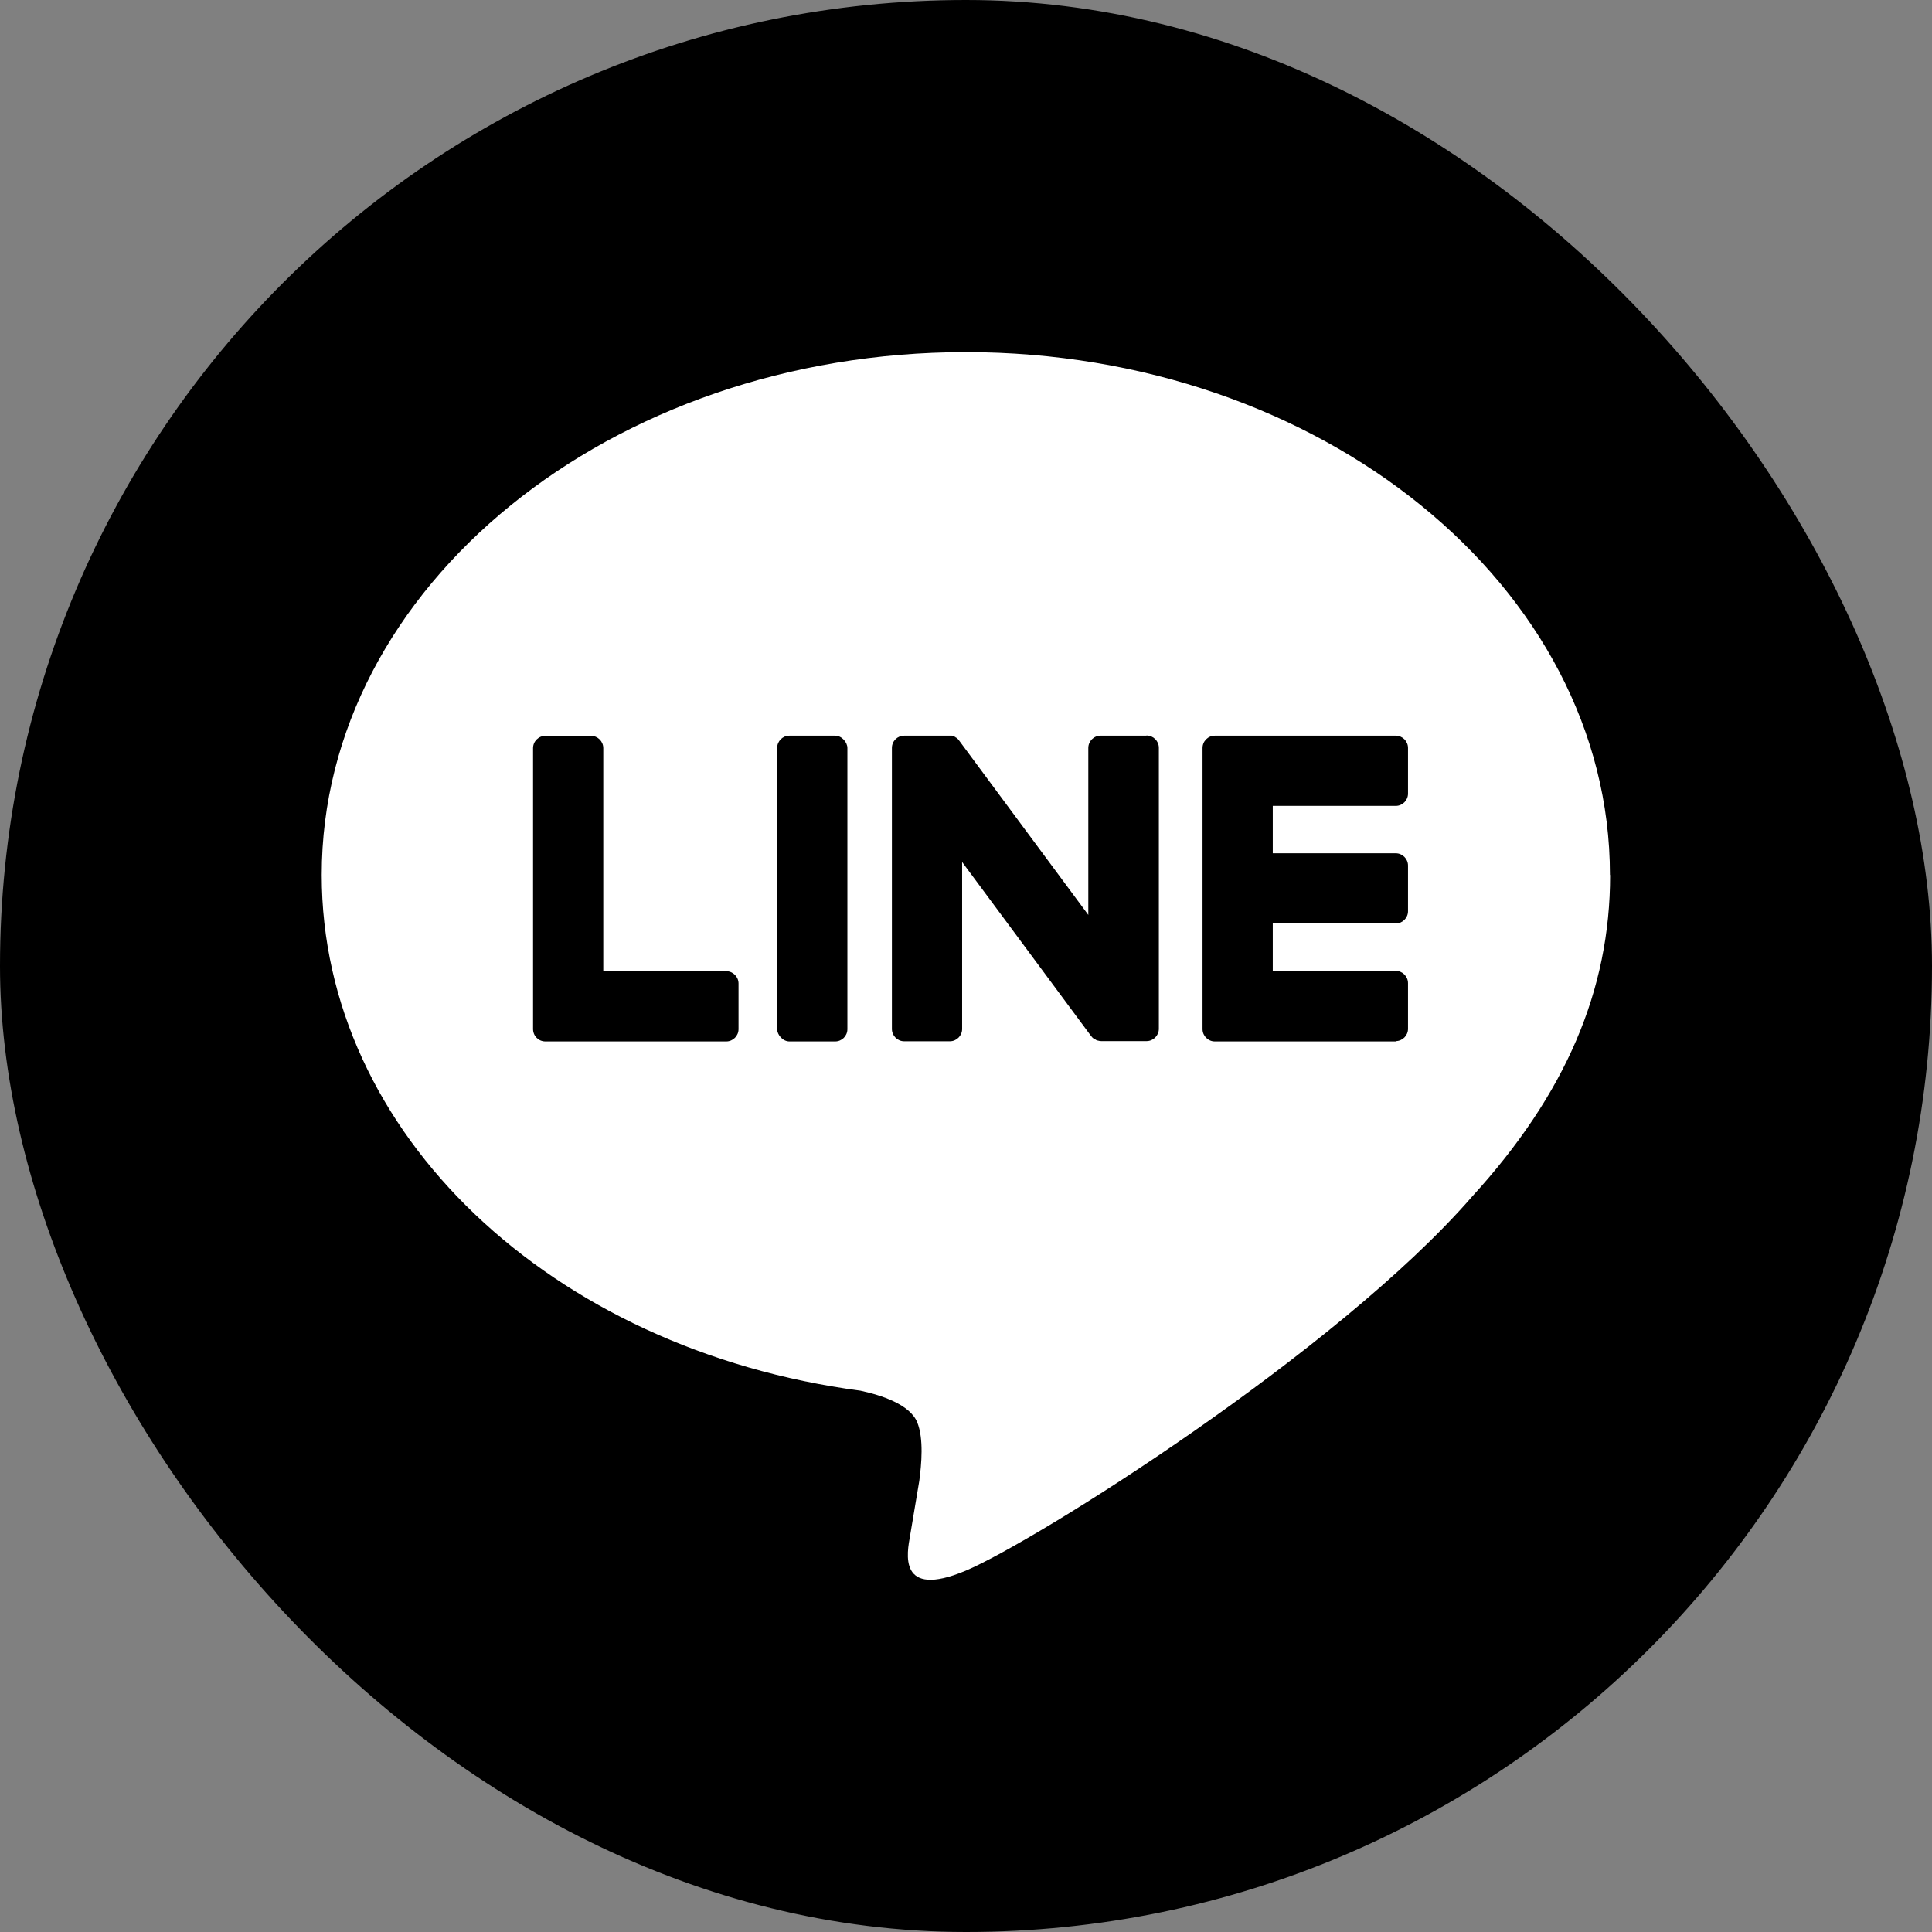 <?xml version="1.0" encoding="UTF-8"?><svg id="_イヤー_2" xmlns="http://www.w3.org/2000/svg" viewBox="0 0 115 115"><rect x="0" y="0" width="115" height="115" fill="#808080" stroke="none"/><defs><style>.cls-1{fill:#fff;}</style></defs><g id="_イヤー_1-2"><g><rect x="0" y="0" width="115" height="115" rx="57.5" ry="57.5"/><g><path class="cls-1" d="M95.83,52.08c0-17.16-17.2-31.12-38.34-31.12s-38.34,13.96-38.34,31.12c0,15.38,13.64,28.26,32.07,30.7,1.25,.27,2.95,.82,3.38,1.89,.39,.97,.25,2.49,.12,3.47,0,0-.45,2.71-.55,3.28-.17,.97-.77,3.79,3.32,2.07,4.09-1.72,22.08-13,30.13-22.26h0c5.56-6.09,8.22-12.28,8.22-19.14Z"/><g><path d="M83.08,61.99h-10.77c-.4,0-.73-.33-.73-.73h0v-16.72h0v-.02c0-.4,.33-.73,.73-.73h10.77c.4,0,.73,.33,.73,.73v2.72c0,.4-.33,.73-.73,.73h-7.32v2.82h7.32c.4,0,.73,.33,.73,.73v2.72c0,.4-.33,.73-.73,.73h-7.32v2.82h7.32c.4,0,.73,.33,.73,.73v2.72c0,.4-.33,.73-.73,.73Z"/><path d="M43.23,61.99c.4,0,.73-.33,.73-.73v-2.72c0-.4-.33-.73-.73-.73h-7.32v-13.28c0-.4-.33-.73-.73-.73h-2.72c-.4,0-.73,.33-.73,.73v16.72h0c0,.42,.33,.74,.73,.74h10.77Z"/><rect x="46.26" y="43.79" width="4.18" height="18.2" rx=".73" ry=".73"/><path d="M68.23,43.79h-2.72c-.4,0-.73,.33-.73,.73v9.94l-7.66-10.34s-.04-.05-.06-.08h0s-.03-.04-.04-.05h-.01s-.03-.04-.04-.05h-.02s-.03-.03-.04-.04h-.02s-.03-.03-.04-.04h-.02s-.03-.02-.04-.03h-.02s-.03-.02-.04-.02h-.03s-.03-.01-.04-.02h-.03s-.03,0-.04,0h-2.77c-.4,0-.73,.32-.73,.73v16.73c0,.4,.33,.73,.73,.73h2.72c.4,0,.73-.33,.73-.73v-9.94l7.67,10.35c.05,.07,.12,.14,.19,.18h0s.03,.03,.05,.03h.02l.04,.03,.04,.02h.02s.03,.02,.05,.02h.01c.06,.02,.13,.03,.19,.03h2.7c.4,0,.73-.33,.73-.73v-16.73c0-.4-.33-.73-.73-.73Z"/></g></g></g></g></svg>